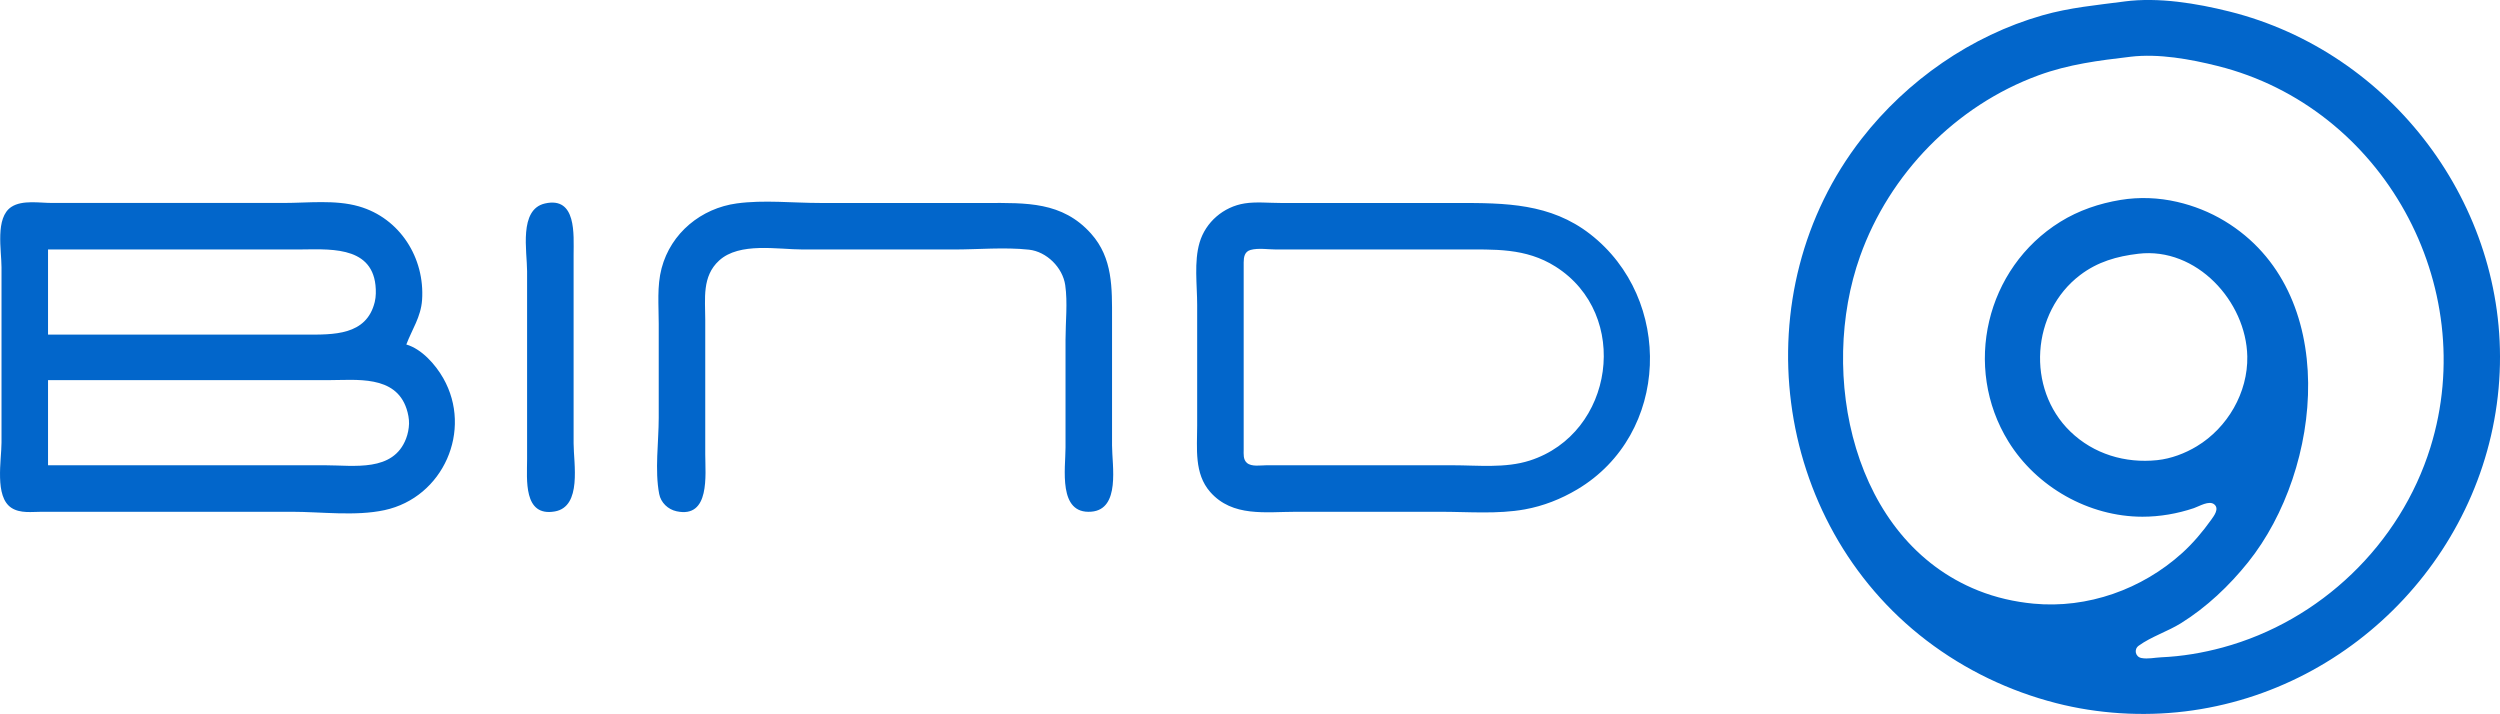 <?xml version="1.0" encoding="UTF-8"?>
<!-- Created with Inkscape (http://www.inkscape.org/) -->
<svg width="841.94" height="240.44" version="1.1" viewBox="0 0 841.94 240.44" xmlns="http://www.w3.org/2000/svg">
 <path d="m715.51 0.493c-9.4 1.234-18.47 2.043-27.667 4.668-23.98 6.844-45.57 21.91-60.86 41.524-40.323 51.737-30.37 129.2 21.86 169.04 12.99 9.907 27.847 17.037 43.667 21.083 14 3.583 29.003 4.517 43.333 2.78 57.863-7.013 103.44-55.947 105.99-114.24 2.463-56.25-36.473-107.83-90.987-121.46-11.053-2.764-23.93-4.898-35.333-3.401m2 18.621c9.517-1.123 20.123 0.81 29.333 3.114 55.783 13.95 88.59 73.978 71.657 128.46-10.137 32.62-37.057 58.463-69.99 67.383-6.763 1.833-13.67 2.99-20.667 3.297-2.187 0.097-4.467 0.657-6.66 0.243-2.043-0.383-2.62-2.91-0.93-4.14 4.193-3.05 9.787-4.807 14.257-7.593 8.617-5.367 16.27-12.623 22.6-20.523 25.247-31.513 31.307-91.237-7.933-114.93-4.94-2.983-10.383-5.147-16-6.437-6.21-1.43-12.717-1.687-19-0.657-7.187 1.18-14.123 3.527-20.333 7.38-25.09 15.577-32.913 48.943-17.463 73.98 9.46 15.333 27.08 25.327 45.13 25.333 5.867 3e-3 11.773-1.02 17.333-2.89 1.78-0.597 5.137-2.723 6.893-1.243 1.72 1.45-0.107 3.83-1.037 5.133-2.887 4.05-6.163 7.94-9.857 11.277-13.477 12.173-31.81 18.73-50 17-6.397-0.61-12.693-2.037-18.667-4.427-42.487-16.997-53.82-73.037-39.77-112.52 9.923-27.88 32.27-50.777 60.103-60.982 10.203-3.741 20.317-4.995 31-6.256m-580.67 96.905c1.942-5.13 4.91-9.28 5.304-15 0.971-14.1-7.423-27.547-21.304-31.523-7.969-2.283-17.116-1.143-25.333-1.143h-78c-4.19 0-9.997-1.07-13.665 1.323-5.544 3.617-3.335 14.65-3.335 20.343v59c0 5.94-2.422 18.253 3.335 22.01 2.99 1.953 6.935 1.323 10.332 1.323h84c10.01 0 21.536 1.567 31.333-0.553 19.792-4.287 29.743-26.927 19.76-44.447-2.605-4.573-7.211-9.8-12.426-11.333m46.667-47.49c-8.852 2.033-6 16.137-6 22.823v63.333c0 6.67-1.35 19.43 9.333 17.557 9.222-1.617 6.333-16.22 6.333-22.89v-63.667c0-6.573 1.067-19.62-9.667-17.157m64.667-0.033c-12.02 1.633-22.232 9.953-25.372 21.857-1.588 6.02-0.961 12.49-0.961 18.667v31.667c0 8.14-1.38 17.68 0.156 25.667 0.563 2.927 2.96 5.2 5.844 5.827 11.393 2.473 9.667-12.363 9.667-19.16v-45.333c0-7.12-1.143-14.63 4.67-19.943 6.87-6.277 19.71-3.723 28.33-3.723h50.667c8.3 0 17.083-0.83 25.333 0.057 5.98 0.643 11.38 6.027 12.233 11.943 0.847 5.883 0.1 12.39 0.1 18.333v36.333c0 7.057-2.61 22.53 8.667 21.637 9.9-0.787 7-15.58 7-22.303v-42.667c0-10.31 0.3-20.423-7.057-28.667-9.703-10.87-21.92-10.333-35.277-10.333h-56c-9.103 0-18.983-1.087-28 0.143m171 3e-3c-7.107 1.117-13.147 6.263-15.187 13.187-1.913 6.484-0.813 14.297-0.813 21v40.667c0 7.64-1.057 16.13 4.393 22.333 7.507 8.537 18.707 6.667 28.94 6.667h48.667c9.337 0 19.12 0.857 28.333-0.807 6.267-1.133 12.2-3.477 17.667-6.727 31.303-18.627 32.45-64.167 4.333-85.99-13.387-10.393-28.573-10.477-44.667-10.477h-59.667c-3.903 0-8.14-0.46-12 0.147m-403 44.187v-28.667h84c9.834 0 24.811-1.627 26.275 12 0.196 1.82 0.191 3.883-0.242 5.667-2.766 11.39-14.044 11-23.367 11h-86.667m405-28.523c2.577-0.713 6-0.143 8.667-0.143h62c11.417 0 21.943-0.607 32 5.743 25.54 16.12 19.793 56.21-8.667 65.34-8.233 2.643-17.47 1.583-26 1.583h-62.667c-1.943 0-5.02 0.583-6.59-0.81-1.297-1.153-1.077-2.957-1.077-4.523v-51.667c0-3.777-0.02-7.557 0-11.333 0.01-1.813 0.317-3.63 2.333-4.19m299 1.287c19.527-2.307 36.297 16.023 36.66 34.57 0.24 12.193-6.653 24.02-16.993 30.267-3.983 2.407-8.677 4.19-13.333 4.677-10.75 1.127-21.42-2.02-29.303-9.667-14.893-14.447-13.107-40.16 3.303-52.643 5.923-4.507 12.407-6.347 19.667-7.203m-704 71.237v-28.667h94.333c9.467 0 22.658-1.797 26.417 9.667 0.502 1.53 0.874 3.383 0.83 5-0.045 1.66-0.401 3.45-0.991 5-4.328 11.37-17.58 9-27.256 9z" fill="#0266cb"/>
</svg>
